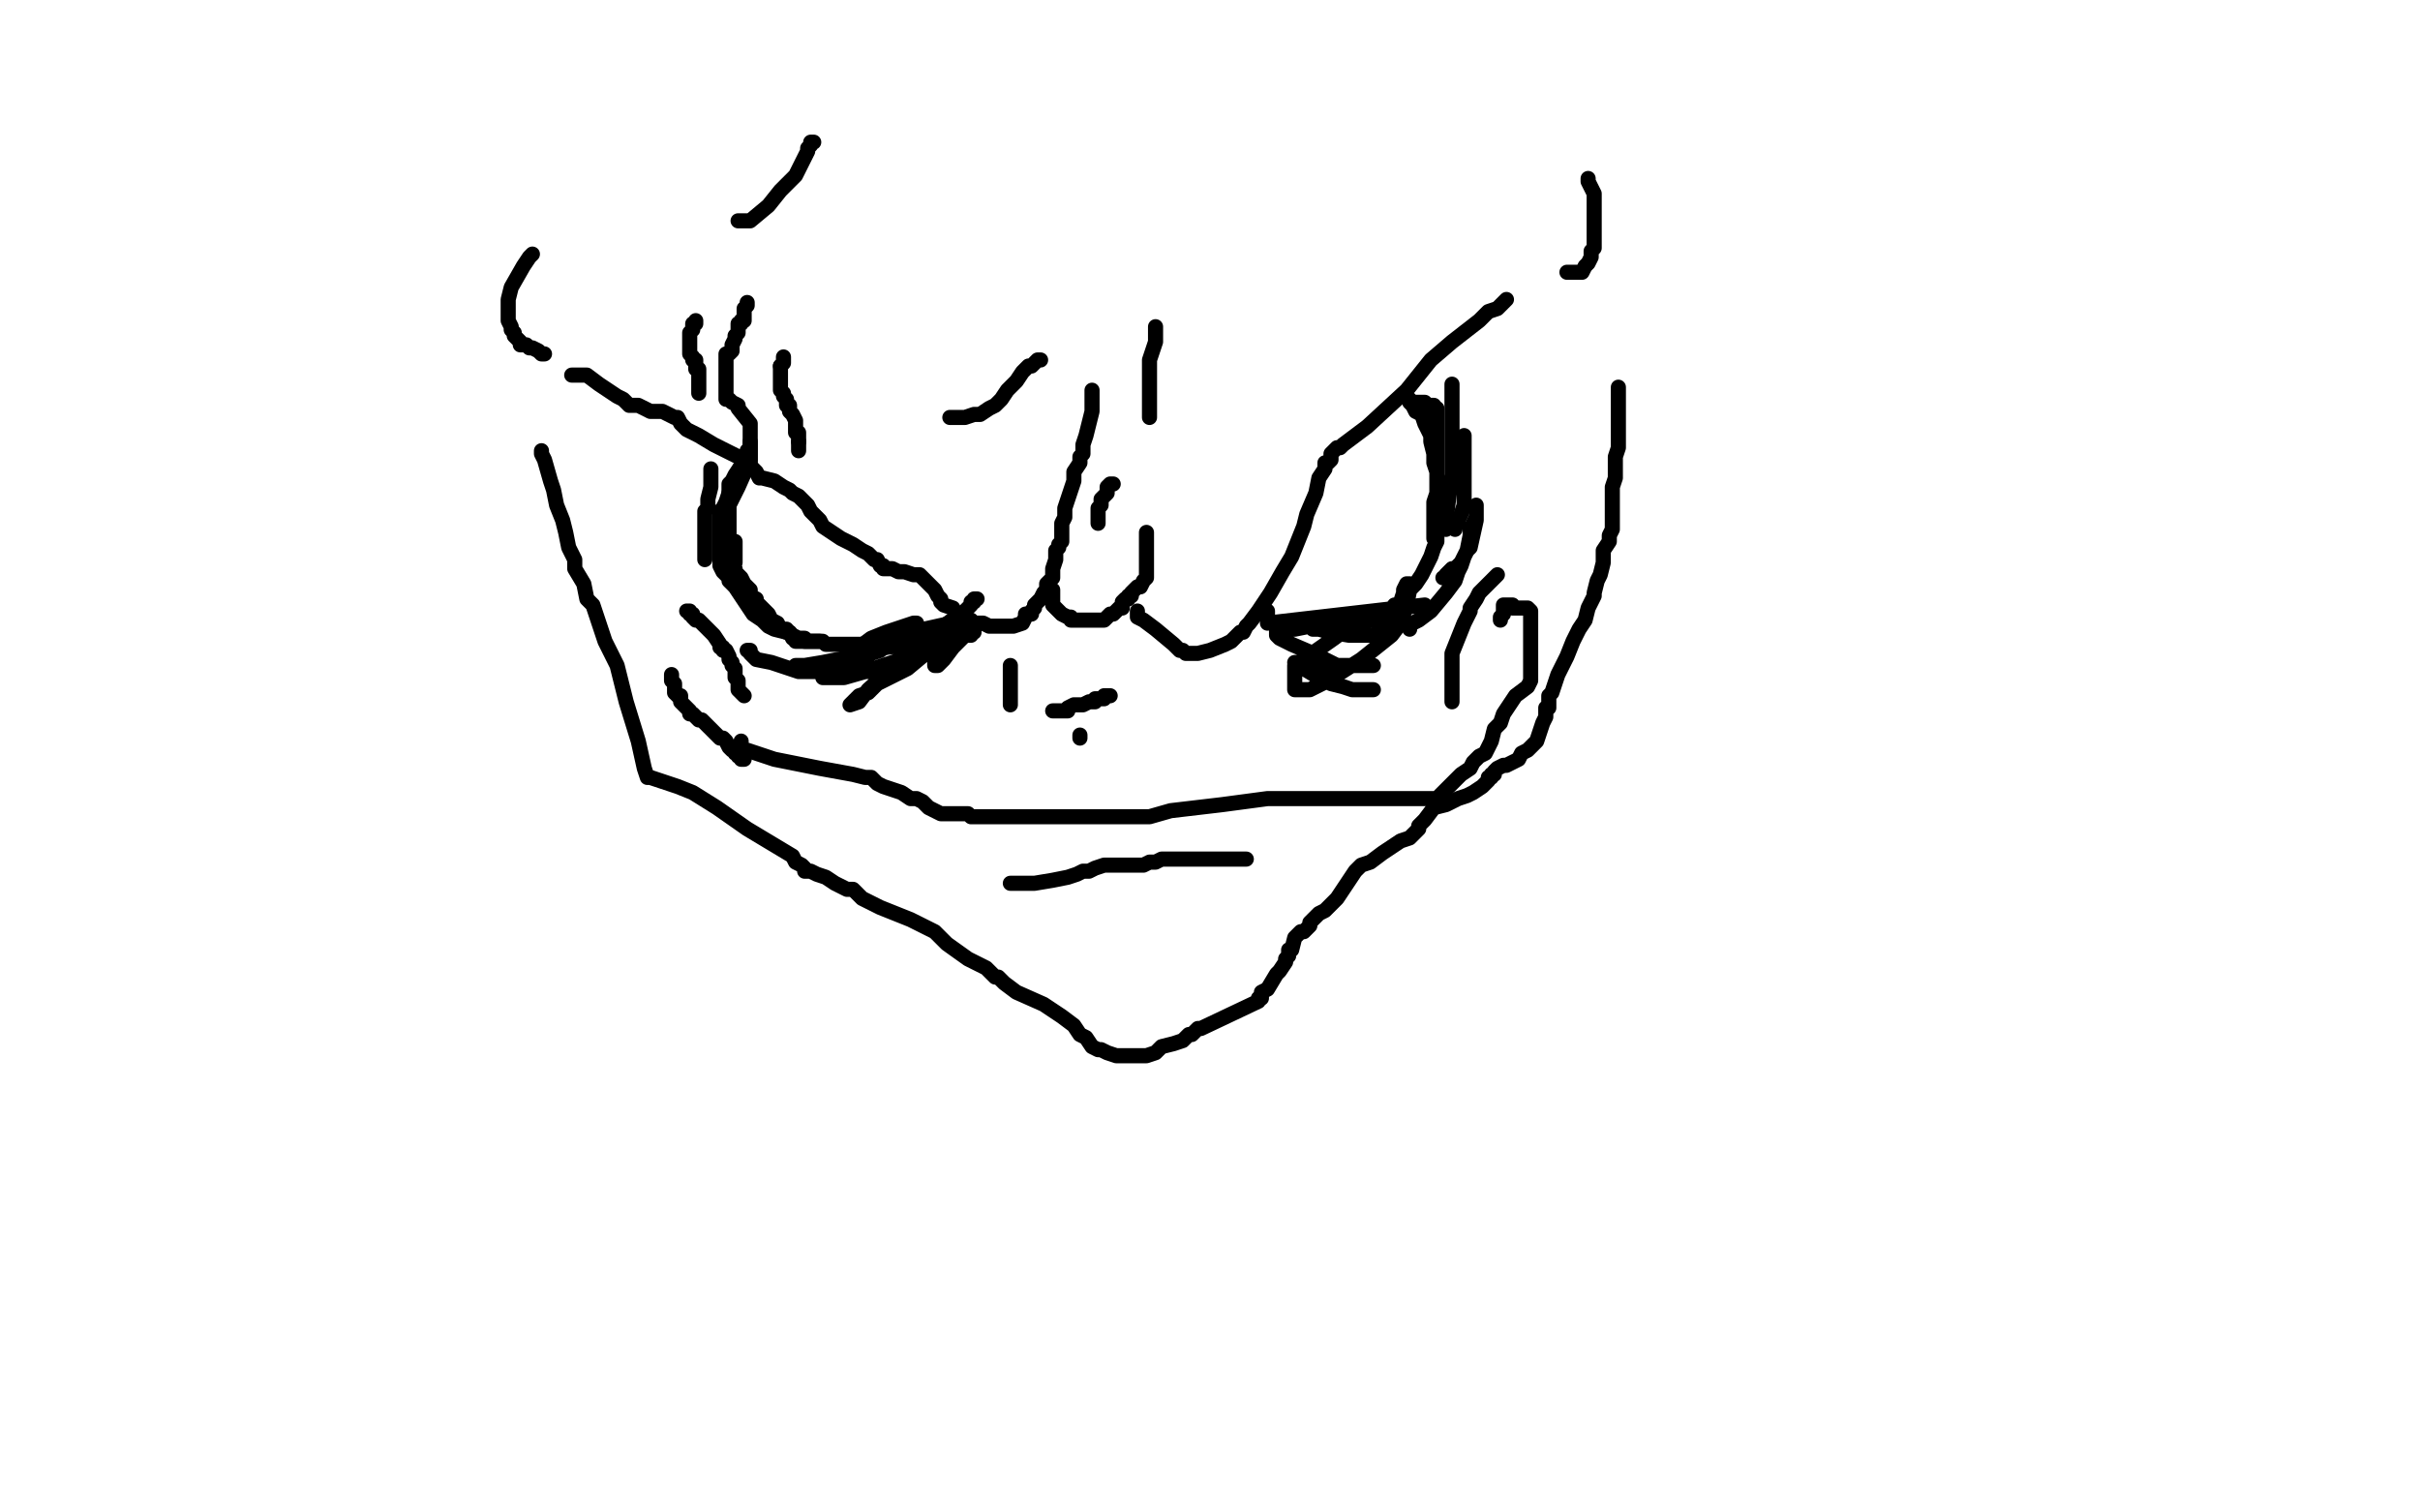 <?xml version="1.0" standalone="no"?>
<!DOCTYPE svg PUBLIC "-//W3C//DTD SVG 1.1//EN"
"http://www.w3.org/Graphics/SVG/1.1/DTD/svg11.dtd">

<svg width="800" height="500" version="1.1" xmlns="http://www.w3.org/2000/svg" xmlns:xlink="http://www.w3.org/1999/xlink" style="stroke-antialiasing: false"><desc>This SVG has been created on https://colorillo.com/</desc><rect x='0' y='0' width='800' height='500' style='fill: rgb(255,255,255); stroke-width:0' /><polyline points="189,124 191,124 191,124 194,124 194,124 198,127 198,127 201,129 201,129 204,131 204,131 206,132 206,132 208,134 211,134 215,136 219,136 221,137 223,138 224,138 225,140 226,141 227,142 231,144 236,147 240,149 244,151 246,152 248,154 249,155 250,156 251,158 252,158 256,159 259,161 261,162 262,163 264,164 265,165 266,166 267,167 268,169 270,171 271,172 272,174 275,176 278,178 282,180 285,182 287,183 289,185 290,185 291,187 292,187 292,188 293,188 294,188 295,188 297,189 299,189 302,190 304,190 306,192 308,194 309,195 310,197 311,198 311,199 312,200 315,201 316,203 321,205 322,206 323,206 325,206 327,207 330,207 332,207 333,207 335,207 338,206 339,204 339,203 340,203 341,203 341,202 342,201 342,200 344,198 345,196 346,195 346,193 347,192 348,191 348,190 348,188 349,185 349,183 349,182 350,181 350,180 351,179 351,177 351,176 351,175 351,173 352,171 352,170 352,168 353,165 354,162 355,159 355,157 355,156 357,153 357,151 358,150 358,147 359,144 360,140 361,136 361,131 361,129" style="fill: none; stroke: #000000; stroke-width: 5; stroke-linejoin: round; stroke-linecap: round; stroke-antialiasing: false; stroke-antialias: 0; opacity: 1.0"/>
<polyline points="348,195 348,196 348,196 348,197 348,197 348,198 348,198 348,199 348,200 349,201 350,202 351,203 353,204 354,204 354,205 355,205 356,205 357,205 358,205 359,205 360,205 361,205 362,205 363,205 364,205 365,205 366,204 367,203 368,203 369,202 370,201 371,201 371,200 371,199 372,198 373,198 373,197 374,197 374,196 375,195 376,194 377,194 378,192 379,191 379,190 379,189 379,188 379,186 379,183 379,180 379,177 379,176" style="fill: none; stroke: #000000; stroke-width: 5; stroke-linejoin: round; stroke-linecap: round; stroke-antialiasing: false; stroke-antialias: 0; opacity: 1.0"/>
<polyline points="363,173 363,172 363,172 363,171 363,171 363,170 363,170 363,169 363,168 364,167 364,166 364,165 365,164 366,163 366,161 367,160 368,160" style="fill: none; stroke: #000000; stroke-width: 5; stroke-linejoin: round; stroke-linecap: round; stroke-antialiasing: false; stroke-antialias: 0; opacity: 1.0"/>
<polyline points="376,202 376,203 376,203 376,204 376,204 378,205 382,208 388,213 390,215 391,215 392,216 393,216 394,216 396,216 400,215 405,213 407,212 409,210 410,209 411,209 412,207 413,206 416,202 420,196 424,189 427,184 429,179 431,174 432,170 435,163 436,158 438,155 438,153 439,153 440,152 440,150 442,148 443,148 444,147 452,141 465,129 473,119 480,113 489,106 492,103 495,102 496,101 497,100 498,99" style="fill: none; stroke: #000000; stroke-width: 5; stroke-linejoin: round; stroke-linecap: round; stroke-antialiasing: false; stroke-antialias: 0; opacity: 1.0"/>
<polyline points="419,202 419,203 419,203 419,204 419,204 419,206 419,206 471,200 471,200" style="fill: none; stroke: #000000; stroke-width: 5; stroke-linejoin: round; stroke-linecap: round; stroke-antialiasing: false; stroke-antialias: 0; opacity: 1.0"/>
<polyline points="474,178 474,177 474,177 474,176 474,176 474,175 474,175 474,173 474,173 474,169 474,169 474,166 474,166 475,163 475,161 475,158 475,154 475,151 475,150 475,148 475,146 475,145 475,144 475,143 475,140 475,139 475,138 475,137 475,136 475,135 474,135 474,134 473,134 472,134 471,133 470,133 469,133 468,133 467,133 466,133 466,132 466,133 466,133 467,134 467,134 468,136 468,136 470,137 470,137 471,140 471,140 472,142 473,144 473,146 474,150 474,153 475,156 475,158 475,159 475,160 475,161 475,162 475,165 475,168 475,169 475,173 475,177 475,179 474,181 473,184 472,186 471,188 470,190 468,193 467,194 465,196 464,197 463,199 462,200 461,200 461,201 460,202 459,202 458,203 457,204 456,204 453,205 449,206 446,207 444,207 443,207 441,207 439,207 436,207 435,207 434,207 433,207 434,208 436,208 440,209 446,210 449,210 452,210 454,210 458,208 462,202 463,199 464,196 464,195 465,193 466,193 466,194 466,195 465,200 463,206 460,210 450,218 439,225 435,227 433,228 432,228 430,228 429,228 428,228 428,227 428,226 428,225 428,224 428,223 428,222 428,221 428,220 431,218 441,211 449,205 451,204 452,204 447,204 444,204 440,204 436,205 434,206 433,206 433,207 428,208 425,208 423,208 422,208 422,209 422,210 423,211 427,213 434,216 438,218 440,219 442,220 443,220 442,220 440,220 438,220 436,220 435,220 436,220 439,220 445,220 451,220 453,220 454,220 449,220 445,220 438,220 433,220 430,220 429,220 429,219 428,219 429,219 431,221 436,224 440,226 444,227 447,228 450,228 451,228 453,228 454,228" style="fill: none; stroke: #000000; stroke-width: 5; stroke-linejoin: round; stroke-linecap: round; stroke-antialiasing: false; stroke-antialias: 0; opacity: 1.0"/>
<polyline points="466,208 466,207 466,207 467,206 467,206 469,205 469,205 473,202 478,196 481,192 482,189 483,187 484,184 485,182 486,177 486,175 487,173 488,171 488,169 488,167 488,169 488,172 486,181 485,182 483,186 481,188 480,188 478,190 478,191 477,191" style="fill: none; stroke: #000000; stroke-width: 5; stroke-linejoin: round; stroke-linecap: round; stroke-antialiasing: false; stroke-antialias: 0; opacity: 1.0"/>
<polyline points="478,175 478,172 478,172 479,164 479,164 480,157 480,157 480,150 480,150 480,147 480,147 480,141 480,141 480,140 480,139 480,138 480,137 480,135 480,134 480,129 480,127" style="fill: none; stroke: #000000; stroke-width: 5; stroke-linejoin: round; stroke-linecap: round; stroke-antialiasing: false; stroke-antialias: 0; opacity: 1.0"/>
<polyline points="484,144 484,145 484,145 484,146 484,146 484,147 484,147 484,152 484,154 484,156 484,157 484,158 484,160 484,162 484,164 484,167 483,170 482,172 482,173 481,174 481,175" style="fill: none; stroke: #000000; stroke-width: 5; stroke-linejoin: round; stroke-linecap: round; stroke-antialiasing: false; stroke-antialias: 0; opacity: 1.0"/>
<polyline points="247,153 246,153 246,153 245,154 245,154 242,160 242,160 241,163 241,163 240,166 240,166 239,168 239,168 238,169 238,169 238,171 238,171 238,174 238,174 238,176 238,177 238,180 238,185 238,187 239,189 241,191 241,192 243,194 245,197 247,200 249,203 252,205 254,207 256,208 260,209 261,209 262,210 264,211 266,211 266,212 267,212 268,212 270,212 272,212 273,213 275,213 276,213 278,213 280,213 281,213 282,213 283,213 284,213 285,213 287,213 290,213 291,213 296,213 298,213 299,213 301,213 302,213 304,213 305,213 307,211 308,210 312,207 316,204 318,203 319,202 320,201 321,200 321,199 322,199 322,198 323,198" style="fill: none; stroke: #000000; stroke-width: 5; stroke-linejoin: round; stroke-linecap: round; stroke-antialiasing: false; stroke-antialias: 0; opacity: 1.0"/>
<polyline points="322,208 322,209 322,209 321,209 321,209 321,210 321,210 319,210 319,210 315,214 315,214 312,218 310,220 309,220 309,218 310,216 315,209 318,206 319,205 292,211 291,211 292,211 295,211 300,208 303,207 303,206 302,206 293,209 288,211 284,214 282,215 284,215 285,215 289,215 291,215 288,216 285,218 279,221 273,223 272,224 273,224 279,224 286,222 301,217 307,215 310,213 312,212 311,212 310,213 306,216 300,221 294,224 290,226 287,229 284,230 282,232 281,233 284,232 287,228 296,220 304,215 307,213 308,213 306,213 302,213 293,214 290,215 283,217 277,218 272,219 266,220 264,220 263,220 265,220 272,221 283,222 287,222 288,222 289,222 287,222 283,222 273,222 271,222 266,222 264,222 255,219 250,218 248,216 248,215 247,215" style="fill: none; stroke: #000000; stroke-width: 5; stroke-linejoin: round; stroke-linecap: round; stroke-antialiasing: false; stroke-antialias: 0; opacity: 1.0"/>
<polyline points="271,212 269,212 269,212 268,212 268,212 266,212 266,212 265,212 265,212 264,212 264,212 263,212 263,211 262,211 261,209 260,209 260,208 259,208 258,208 257,206 255,205 254,203 253,202 252,201 251,200 250,199 250,198 248,197 248,195 247,194 246,193 245,191 244,190 243,189 243,188 242,188 242,187 242,185 241,183 241,182 241,181 241,180 241,179 241,178 241,177 241,176 241,175 241,174 241,173 241,171 241,170 241,169 241,168 241,167 241,166 241,165 241,164 241,163 241,162 241,161 241,160 242,159 243,157 245,154 246,151 247,151 247,149 248,148 248,147 248,146 248,148 248,152 244,161 242,165 241,167 240,170 240,171 239,172 239,173 239,174 239,175 239,177 239,179 239,182 239,183 239,186 239,187 240,187 241,187 242,187 242,186 243,186 243,185 243,183 243,182 243,181 243,180 243,179" style="fill: none; stroke: #000000; stroke-width: 5; stroke-linejoin: round; stroke-linecap: round; stroke-antialiasing: false; stroke-antialias: 0; opacity: 1.0"/>
<polyline points="248,153 248,146 248,146 248,145 248,145 248,144 248,144 248,143 248,143 248,140 248,140 244,135 244,134 242,133 241,132 240,132 240,131 240,130 240,129 240,128 240,126 240,124 240,123 240,122 240,121 240,120 240,119 240,118 240,117 241,117 242,116 242,115 242,114 243,112 243,111 244,110 244,109 244,107 245,107 245,106 246,106 246,105 246,104 246,103 246,102 247,101 247,100" style="fill: none; stroke: #000000; stroke-width: 5; stroke-linejoin: round; stroke-linecap: round; stroke-antialiasing: false; stroke-antialias: 0; opacity: 1.0"/>
<polyline points="231,130 231,129 231,129 231,128 231,128 231,127 231,127 231,126 231,126 231,125 231,125 231,124 231,123 231,122 230,122 230,121 230,120 230,119 229,119 229,118 228,117 228,116 228,115 228,114 228,113 228,112 228,110 229,109 229,108 229,107 230,107 230,106" style="fill: none; stroke: #000000; stroke-width: 5; stroke-linejoin: round; stroke-linecap: round; stroke-antialiasing: false; stroke-antialias: 0; opacity: 1.0"/>
<polyline points="264,146 264,145 264,144 264,143 263,143 263,142 263,140 263,139 262,137 261,136 261,134 260,134 260,132 259,131 259,130 258,129 258,128 258,127 258,125 258,124 258,122 258,121" style="fill: none; stroke: #000000; stroke-width: 5; stroke-linejoin: round; stroke-linecap: round; stroke-antialiasing: false; stroke-antialias: 0; opacity: 1.0"/>
<polyline points="264,149 264,148 264,148 264,147 264,147 264,146 264,146" style="fill: none; stroke: #000000; stroke-width: 5; stroke-linejoin: round; stroke-linecap: round; stroke-antialiasing: false; stroke-antialias: 0; opacity: 1.0"/>
<polyline points="258,121 259,120 259,119 259,118" style="fill: none; stroke: #000000; stroke-width: 5; stroke-linejoin: round; stroke-linecap: round; stroke-antialiasing: false; stroke-antialias: 0; opacity: 1.0"/>
<polyline points="235,155 235,156 235,156 235,161 235,161 234,165 234,165 234,166 234,166 234,168 234,168 233,169 233,169 233,170 233,171 233,172 233,173 233,174 233,175 233,176 233,177 233,178 233,176 233,174 233,173 233,172 233,171 233,174 233,180 233,181 233,183 233,184 233,185" style="fill: none; stroke: #000000; stroke-width: 5; stroke-linejoin: round; stroke-linecap: round; stroke-antialiasing: false; stroke-antialias: 0; opacity: 1.0"/>
<polyline points="334,220 334,221 334,221 334,222 334,222 334,226 334,226 334,227 334,227 334,230 334,230 334,231 334,232 334,233" style="fill: none; stroke: #000000; stroke-width: 5; stroke-linejoin: round; stroke-linecap: round; stroke-antialiasing: false; stroke-antialias: 0; opacity: 1.0"/>
<polyline points="348,235 349,235 349,235 350,235 350,235 351,235 351,235 352,235 353,235 353,234 355,233 356,233 358,233 360,232 362,232 362,231 364,231 365,231 365,230 366,230 367,230" style="fill: none; stroke: #000000; stroke-width: 5; stroke-linejoin: round; stroke-linecap: round; stroke-antialiasing: false; stroke-antialias: 0; opacity: 1.0"/>
<polyline points="357,243 357,244 357,244" style="fill: none; stroke: #000000; stroke-width: 5; stroke-linejoin: round; stroke-linecap: round; stroke-antialiasing: false; stroke-antialias: 0; opacity: 1.0"/>
<polyline points="244,73 245,73 245,73 248,73 248,73 254,68 254,68 258,63 258,63 261,60 261,60 263,58 263,58 264,56 266,52 267,50 267,49 268,48 268,47 269,47" style="fill: none; stroke: #000000; stroke-width: 5; stroke-linejoin: round; stroke-linecap: round; stroke-antialiasing: false; stroke-antialias: 0; opacity: 1.0"/>
<polyline points="246,230 245,229 245,229 244,228 244,228 244,226 244,226 244,225 244,225 243,224 243,224 243,223 243,223 243,222 243,221 242,220 242,219 241,218 241,217 240,215 239,215 239,214 238,214 238,213 236,210 233,207 231,205 230,205 229,204 229,203 228,203 228,202 227,202" style="fill: none; stroke: #000000; stroke-width: 5; stroke-linejoin: round; stroke-linecap: round; stroke-antialiasing: false; stroke-antialias: 0; opacity: 1.0"/>
<polyline points="480,232 480,231 480,231 480,228 480,228 480,222 480,222 480,216 480,216 482,211 482,211 484,206 484,206 486,202 486,201 488,198 489,196 491,194 493,192 494,191 495,190" style="fill: none; stroke: #000000; stroke-width: 5; stroke-linejoin: round; stroke-linecap: round; stroke-antialiasing: false; stroke-antialias: 0; opacity: 1.0"/>
<polyline points="245,245 245,246 245,246 245,247 245,247 245,248 247,248 256,251 271,254 282,256 286,257 288,257 289,258 290,259 292,260 298,262 301,264 303,264 305,265 306,266 307,267 309,268 311,269 315,269 320,269 321,270 323,270 325,270 326,270 327,270 329,270 335,270 338,270 341,270 342,270 343,270 345,270 346,270 348,270 349,270 355,270 359,270 362,270 364,270 367,270 369,270 373,270 376,270 377,270 378,270 380,270 387,268 404,266 419,264 437,264 451,264 456,264 461,264 465,264 467,264 468,264 469,264 471,264 472,264 473,264 474,264 475,264 476,264 476,263 477,262 479,260 483,256 486,254 487,252 489,250 491,249 492,247 493,245 494,241 495,240 496,239 497,236 499,233 501,230 505,227 506,225 506,224 506,202 505,201 504,201 503,201 502,201 501,201 500,201 500,200 499,200 498,200 497,200 497,201 497,202 497,203 496,204 496,205" style="fill: none; stroke: #000000; stroke-width: 5; stroke-linejoin: round; stroke-linecap: round; stroke-antialiasing: false; stroke-antialias: 0; opacity: 1.0"/>
<polyline points="246,251 245,251 245,251 245,250 245,250 244,250 244,250 244,249 244,249 243,249 243,249 243,248 243,248 242,248 241,247 240,245 239,244 238,244 237,243 235,241 233,239 232,238 231,238 230,237 229,236 228,236 228,235 226,233 225,232 225,231 225,230 224,230 223,229 223,228 223,226 222,225 222,224 222,223" style="fill: none; stroke: #000000; stroke-width: 5; stroke-linejoin: round; stroke-linecap: round; stroke-antialiasing: false; stroke-antialias: 0; opacity: 1.0"/>
<polyline points="334,292 335,292 335,292 337,292 337,292 342,292 342,292 348,291 348,291 353,290 353,290 356,289 356,289 358,288 360,288 362,287 365,286 370,286 371,286 374,286 376,286 378,286 380,285 382,285 384,284 389,284 395,284 398,284 402,284 405,284 406,284 408,284 409,284 410,284 411,284 412,284" style="fill: none; stroke: #000000; stroke-width: 5; stroke-linejoin: round; stroke-linecap: round; stroke-antialiasing: false; stroke-antialias: 0; opacity: 1.0"/>
<polyline points="179,149 179,150 179,150 180,152 180,152 182,159 182,159 183,162 183,162 184,167 184,167 186,172 186,172 187,176 188,181 190,185 190,188 193,193 194,198 196,200 198,206 200,212 204,220 207,232 211,245 213,254 214,257 215,257 224,260 229,262 237,267 247,274 257,280 262,283 263,285 265,286 266,287 266,288 268,288 270,289 273,290 276,292 278,293 280,294 282,294 284,296 285,297 287,298 291,300 301,304 307,307 309,308 311,310 313,312 320,317 326,320 329,323 330,323 331,324 332,325 336,328 345,332 351,336 355,339 357,342 359,343 361,346 363,347 364,347 366,348 369,349 370,349 371,349 372,349 373,349 374,349 375,349 376,349 377,349 378,349 379,349 382,348 384,346 388,345 391,344 393,342 394,342 396,340 397,340 416,331 416,330 417,330 417,328 419,327 422,322 423,321 425,318 425,317 426,316 426,314 427,314 428,310 430,308 431,308 433,306 433,305 434,304 436,302 438,301 442,297 444,294 446,291 448,288 450,286 453,285 457,282 460,280 463,278 466,277 467,276 468,275 469,274 469,273 471,271 474,267 478,266 482,264 485,263 487,262 490,260 491,259 492,258 492,257 493,257 493,256 494,256 494,255 495,254 497,253 498,253 500,252 502,251 503,249 505,248 506,247 508,245 509,242 510,239 511,237 511,236 511,235 511,234 512,234 512,233 512,232 512,231 512,230 513,229 515,223 518,217 520,212 522,208 524,205 525,201 527,197 527,196 528,192 529,190 530,186 530,183 530,182 532,179 532,177 533,175 533,174 533,172 533,171 533,168 533,164 533,161 534,158 534,157 534,156 534,154 534,153 534,151 535,148 535,146 535,144 535,141 535,137 535,134 535,130 535,128" style="fill: none; stroke: #000000; stroke-width: 5; stroke-linejoin: round; stroke-linecap: round; stroke-antialiasing: false; stroke-antialias: 0; opacity: 1.0"/>
<polyline points="180,117 179,117 179,117 178,116 178,116 176,115 176,115 175,115 175,115 174,114 174,114 173,114 173,114 172,114 172,113 170,111 170,110 169,109 169,108 168,106 168,104 168,103 168,102 168,101 168,100 168,99 169,95 173,88 175,85 176,84" style="fill: none; stroke: #000000; stroke-width: 5; stroke-linejoin: round; stroke-linecap: round; stroke-antialiasing: false; stroke-antialias: 0; opacity: 1.0"/>
<polyline points="518,90 520,90 520,90 521,90 521,90 522,90 522,90 523,90 523,90 524,88 524,88 525,87 525,87 526,85 526,84 526,83 527,82 527,81 527,80 527,77 527,75 527,74 527,73 527,71 527,70 527,68 527,66 527,65 527,64 526,62 525,60 525,59" style="fill: none; stroke: #000000; stroke-width: 5; stroke-linejoin: round; stroke-linecap: round; stroke-antialiasing: false; stroke-antialias: 0; opacity: 1.0"/>
<polyline points="380,138 380,137 380,137 380,135 380,135 380,134 380,134 380,132 380,132 380,130 380,127 380,125 380,124 380,123 380,122 380,121 380,120 380,119 381,116 382,113 382,110 382,109 382,108" style="fill: none; stroke: #000000; stroke-width: 5; stroke-linejoin: round; stroke-linecap: round; stroke-antialiasing: false; stroke-antialias: 0; opacity: 1.0"/>
<polyline points="344,119 343,119 343,119 342,120 342,120 341,121 341,121 340,121 340,121 338,123 338,123 336,126 335,127 333,129 331,132 329,134 327,135 324,137 322,137 319,138 318,138 316,138 314,138" style="fill: none; stroke: #000000; stroke-width: 5; stroke-linejoin: round; stroke-linecap: round; stroke-antialiasing: false; stroke-antialias: 0; opacity: 1.0"/>
</svg>

